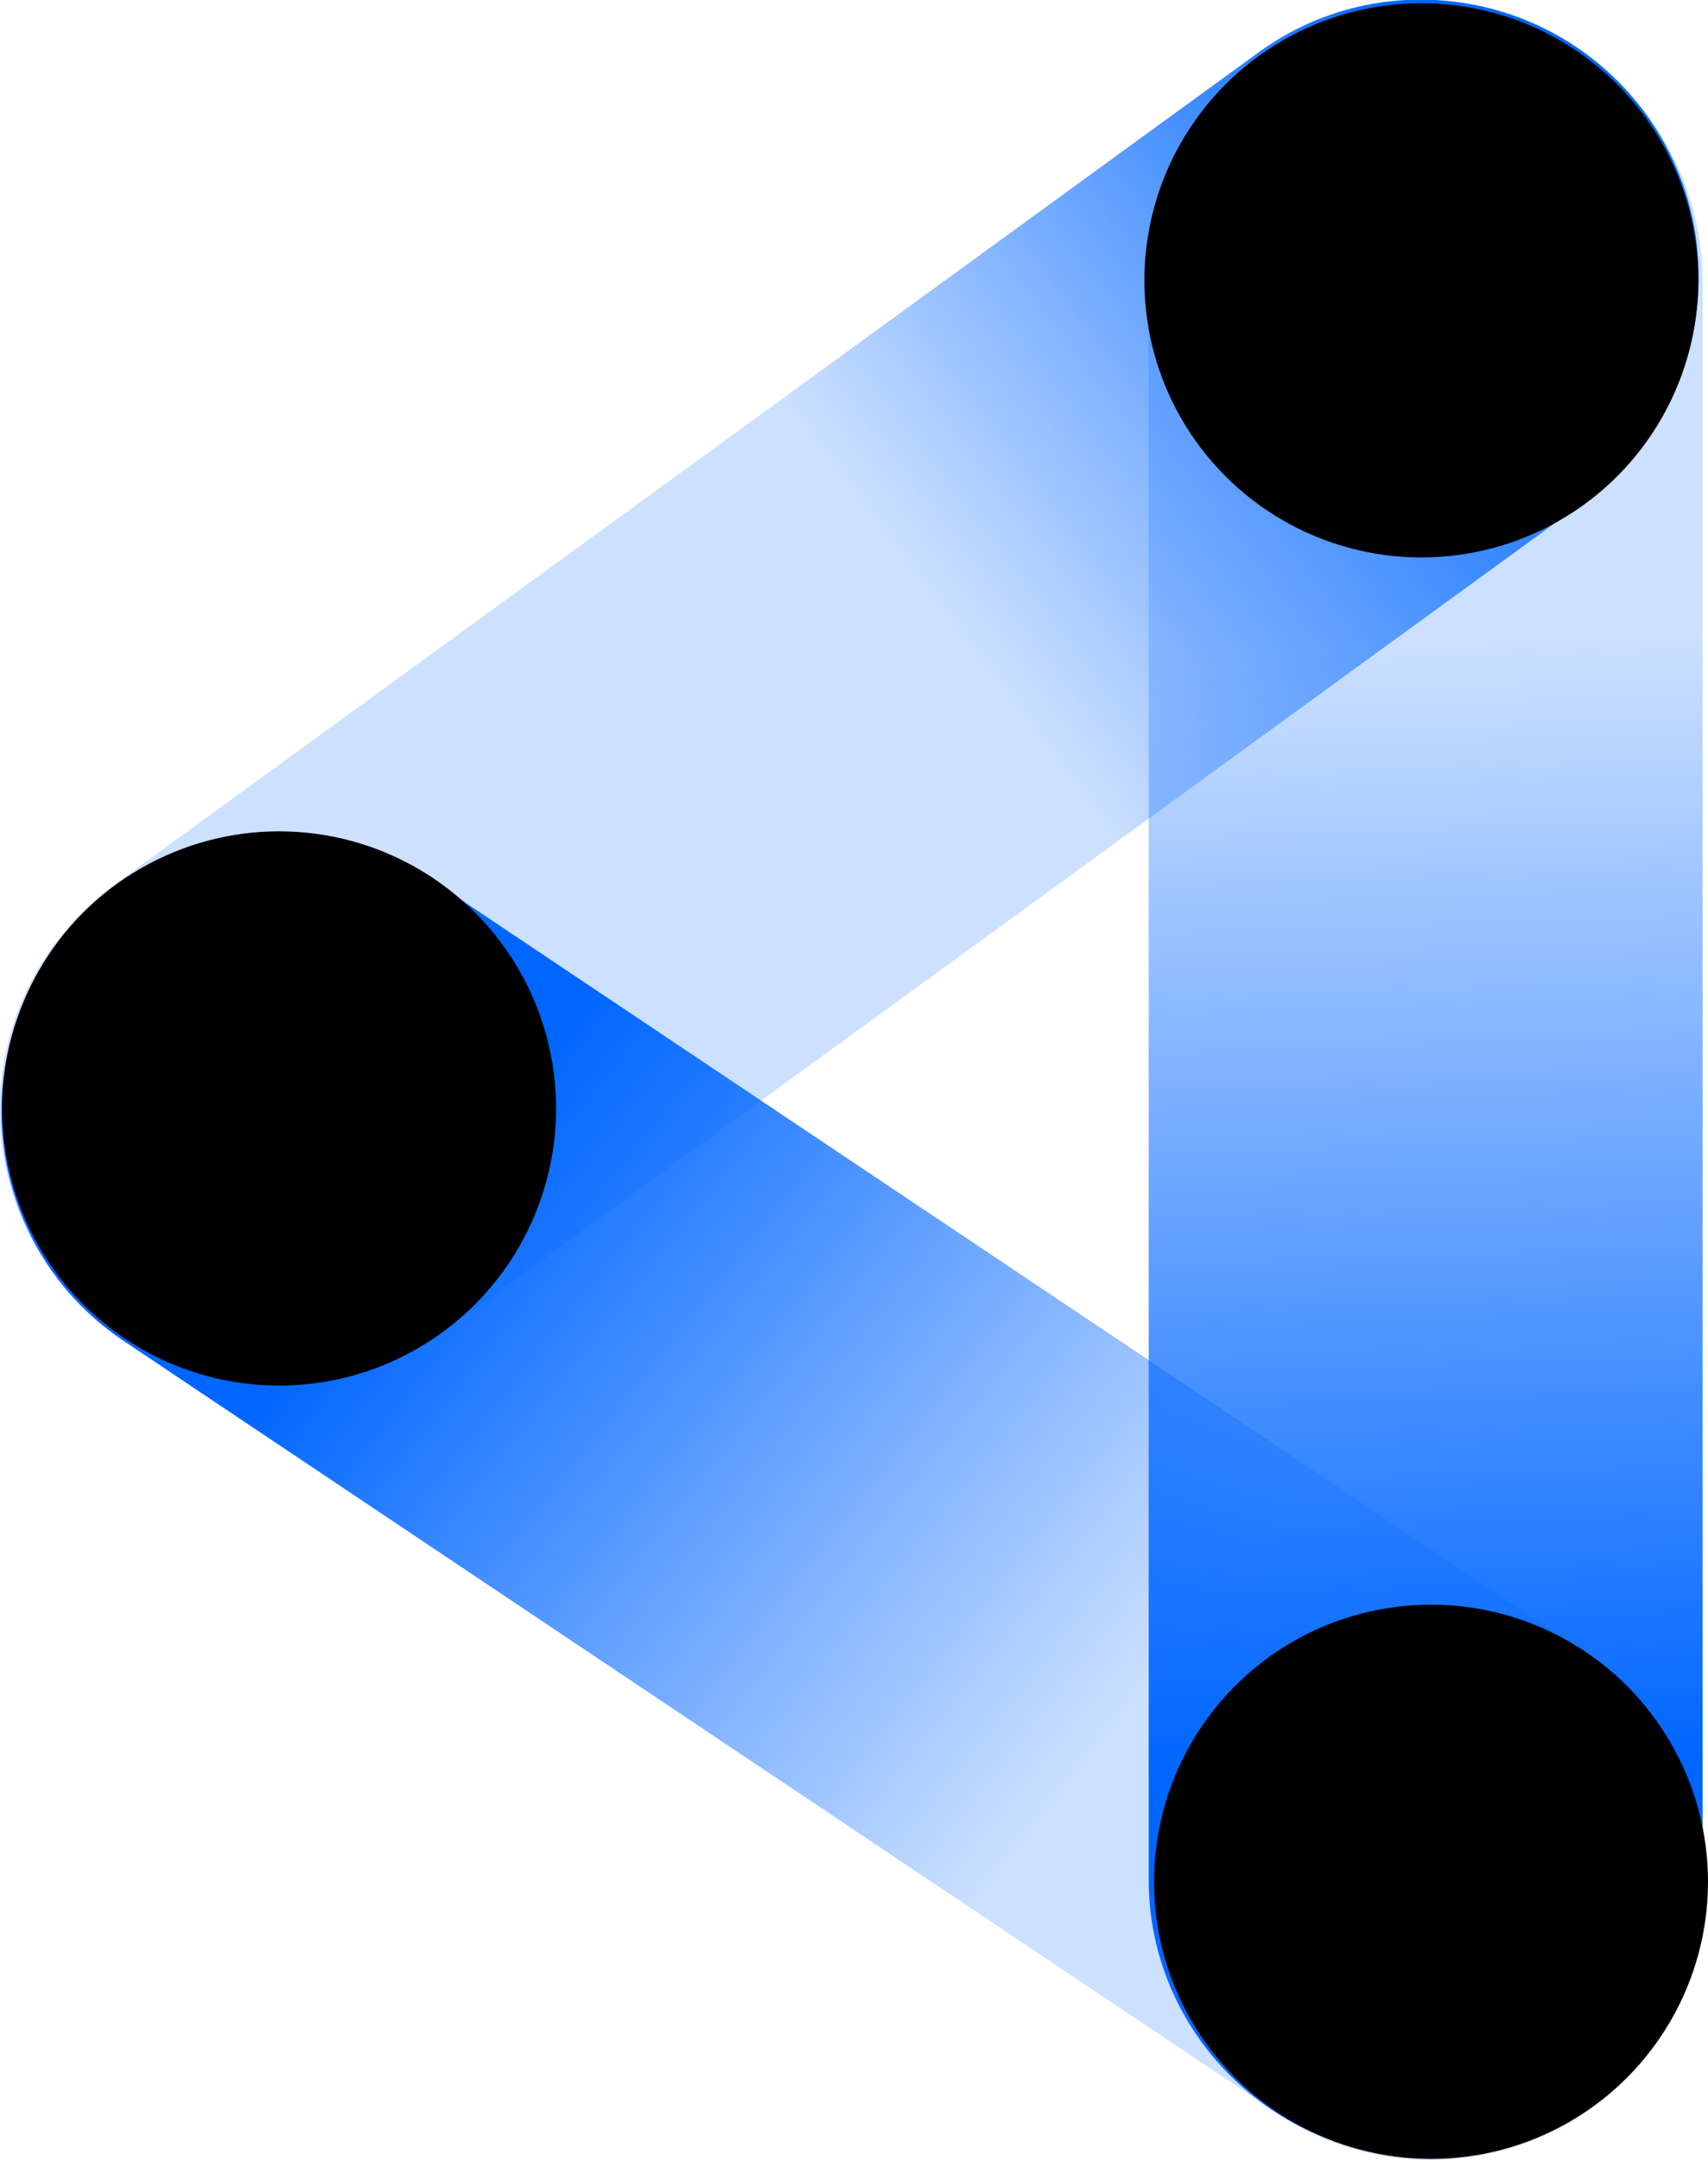<?xml version="1.0" encoding="utf-8"?>
<!-- Generator: Adobe Illustrator 27.0.0, SVG Export Plug-In . SVG Version: 6.00 Build 0)  -->
<svg version="1.1" id="图层_1" xmlns="http://www.w3.org/2000/svg" xmlns:xlink="http://www.w3.org/1999/xlink" x="0px" y="0px"
	 viewBox="0 0 159.1 201.1" style="enable-background:new 0 0 159.1 201.1;" xml:space="preserve">
<style type="text/css">
	.st0{fill:url(#SVGID_1_);}
	.st1{fill:url(#SVGID_00000088101310879840863540000014115002299986654871_);}
	.st2{fill:url(#SVGID_00000109710234614714457210000015647376093524195775_);}
</style>
<linearGradient id="SVGID_1_" gradientUnits="userSpaceOnUse" x1="9507.129" y1="4467.644" x2="9344.139" y2="4464.454" gradientTransform="matrix(-0.817 0.594 0.588 0.809 5180.139 -9166.837)">
	<stop  offset="0.37" style="stop-color:#0066FF;stop-opacity:0.2"/>
	<stop  offset="0.79" style="stop-color:#0066FF"/>
</linearGradient>
<path class="st0" d="M147.6,46.7L41,124.2c-11.5,8.4-27.7,5.8-36.1-5.7l0,0c-8.4-11.5-5.8-27.7,5.7-36.1L117.2,4.9
	c11.5-8.4,27.7-5.8,36.1,5.7l0,0C161.7,22.2,159.1,38.3,147.6,46.7z"/>
<linearGradient id="SVGID_00000042707935924857161010000010816727111331530418_" gradientUnits="userSpaceOnUse" x1="4114.224" y1="-1544.267" x2="4284.194" y2="-1530.517" gradientTransform="matrix(-0.831 -0.556 0.556 -0.831 4429.796 1203.057)">
	<stop  offset="0.36" style="stop-color:#0066FF;stop-opacity:0.2"/>
	<stop  offset="0.84" style="stop-color:#0066FF"/>
</linearGradient>
<path style="fill:url(#SVGID_00000042707935924857161010000010816727111331530418_);" d="M118.9,196.7L11.6,124.9
	c-11.9-7.9-15-24-7.1-35.8l0,0c7.9-11.9,24-15,35.8-7.1l107.3,71.8c11.9,7.9,15,24,7.1,35.8l0,0
	C146.8,201.5,130.7,204.7,118.9,196.7z"/>
<linearGradient id="SVGID_00000111157785683670774390000002439061385703008141_" gradientUnits="userSpaceOnUse" x1="-279.52" y1="352.493" x2="-473.26" y2="358.973" gradientTransform="matrix(6.123234e-17 -1 1 6.123234e-17 -223.112 -281.62)">
	<stop  offset="0.32" style="stop-color:#0066FF;stop-opacity:0.2"/>
	<stop  offset="0.86" style="stop-color:#0066FF"/>
</linearGradient>
<path style="fill:url(#SVGID_00000111157785683670774390000002439061385703008141_);" d="M107,175V26.2c0-14.3,11.6-25.8,25.8-25.8
	l0,0c14.3,0,25.8,11.6,25.8,25.8V175c0,14.3-11.6,25.8-25.8,25.8l0,0C118.6,200.8,107,189.2,107,175z"/>
<circle cx="132.4" cy="26.1" r="25.8"/>
<circle cx="133.3" cy="175.2" r="25.8"/>
<circle cx="26" cy="103.2" r="25.8"/>
</svg>
